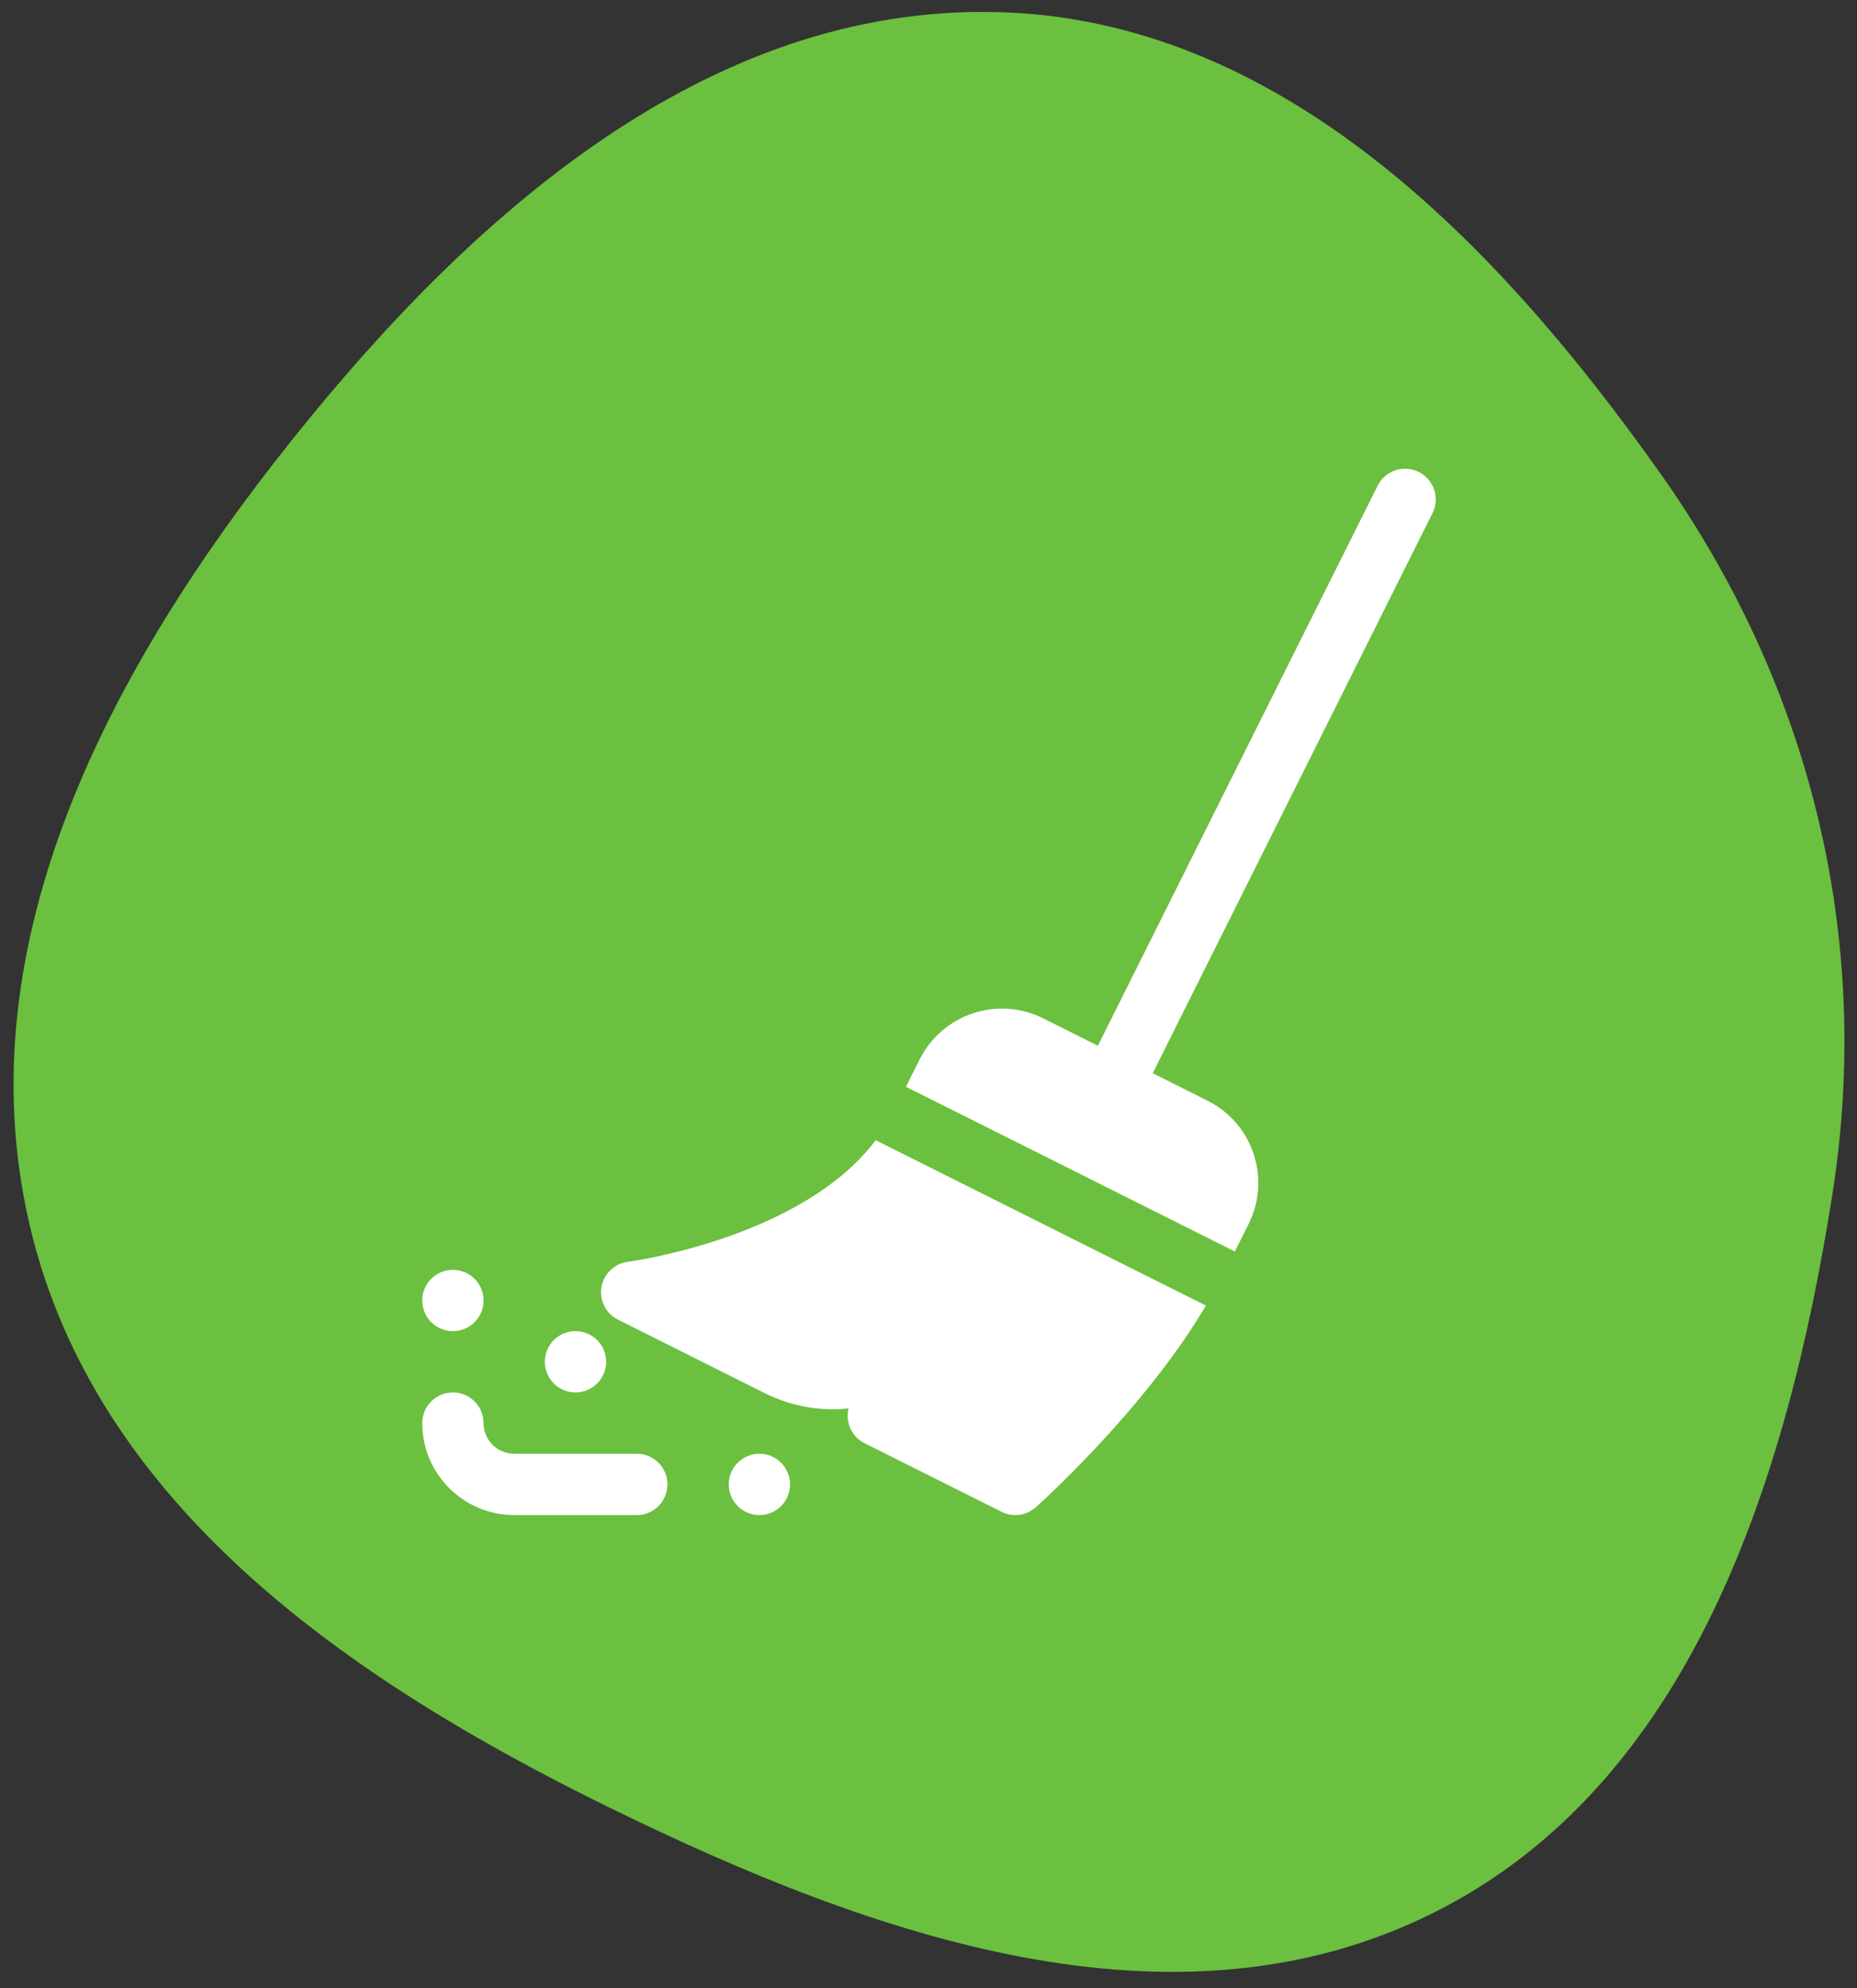 <?xml version="1.0" encoding="UTF-8"?> <svg xmlns="http://www.w3.org/2000/svg" width="71" height="76" viewBox="0 0 71 76" fill="none"><rect x="0" y="0" width="71" height="76" fill="#333333" stroke="none"/> <path fill-rule="evenodd" clip-rule="evenodd" d="M38.113 0.462C48.959 0.725 57.244 9.271 63.504 18.131C69.233 26.239 71.603 35.864 70.057 45.67C68.343 56.54 64.674 68.176 54.838 73.108C44.876 78.103 33.324 74.007 23.315 69.108C13.41 64.26 3.636 57.56 1.131 46.82C-1.384 36.033 4.222 25.52 11.13 16.861C18.035 8.204 27.043 0.194 38.113 0.462Z" fill="#6BC03F"></path> <g clip-path="url(#clip0)"> <path d="M54.247 18.043C53.664 17.754 52.964 17.988 52.673 18.566L41.976 39.978L39.881 38.928C38.146 38.06 36.031 38.767 35.163 40.498L34.638 41.545L47.213 47.843L47.737 46.795C48.604 45.065 47.911 42.953 46.168 42.078L44.073 41.028L54.77 19.616C55.059 19.037 54.825 18.333 54.247 18.043Z" fill="white"></path> <path d="M29.034 57.919C29.682 57.919 30.206 57.394 30.206 56.747C30.206 56.1 29.682 55.575 29.034 55.575C28.387 55.575 27.863 56.1 27.863 56.747C27.863 57.394 28.387 57.919 29.034 57.919Z" fill="white"></path> <path d="M17.316 50.888C17.963 50.888 18.488 50.363 18.488 49.716C18.488 49.068 17.963 48.544 17.316 48.544C16.669 48.544 16.144 49.068 16.144 49.716C16.144 50.363 16.669 50.888 17.316 50.888Z" fill="white"></path> <path d="M22.003 53.231C22.65 53.231 23.175 52.706 23.175 52.059C23.175 51.412 22.65 50.888 22.003 50.888C21.356 50.888 20.831 51.412 20.831 52.059C20.831 52.706 21.356 53.231 22.003 53.231Z" fill="white"></path> <path d="M24.347 55.575H19.659C19.013 55.575 18.488 55.05 18.488 54.403C18.488 53.755 17.963 53.231 17.316 53.231C16.668 53.231 16.144 53.755 16.144 54.403C16.144 56.342 17.721 57.919 19.659 57.919H24.347C24.995 57.919 25.519 57.395 25.519 56.747C25.519 56.099 24.995 55.575 24.347 55.575Z" fill="white"></path> <path d="M24.006 48.237C23.493 48.301 23.084 48.694 22.997 49.202C22.91 49.711 23.165 50.217 23.626 50.448L29.226 53.252C30.236 53.758 31.353 53.959 32.443 53.844C32.314 54.363 32.558 54.92 33.056 55.171L38.295 57.795C38.736 58.013 39.246 57.936 39.599 57.624C39.782 57.46 43.773 53.869 46.106 49.911L33.481 43.588C30.652 47.346 24.078 48.228 24.006 48.237Z" fill="white"></path> </g> <defs> <clipPath id="clip0"> <rect width="40" height="40" fill="white" transform="translate(15.519 17.919)"></rect> </clipPath> </defs> </svg> 